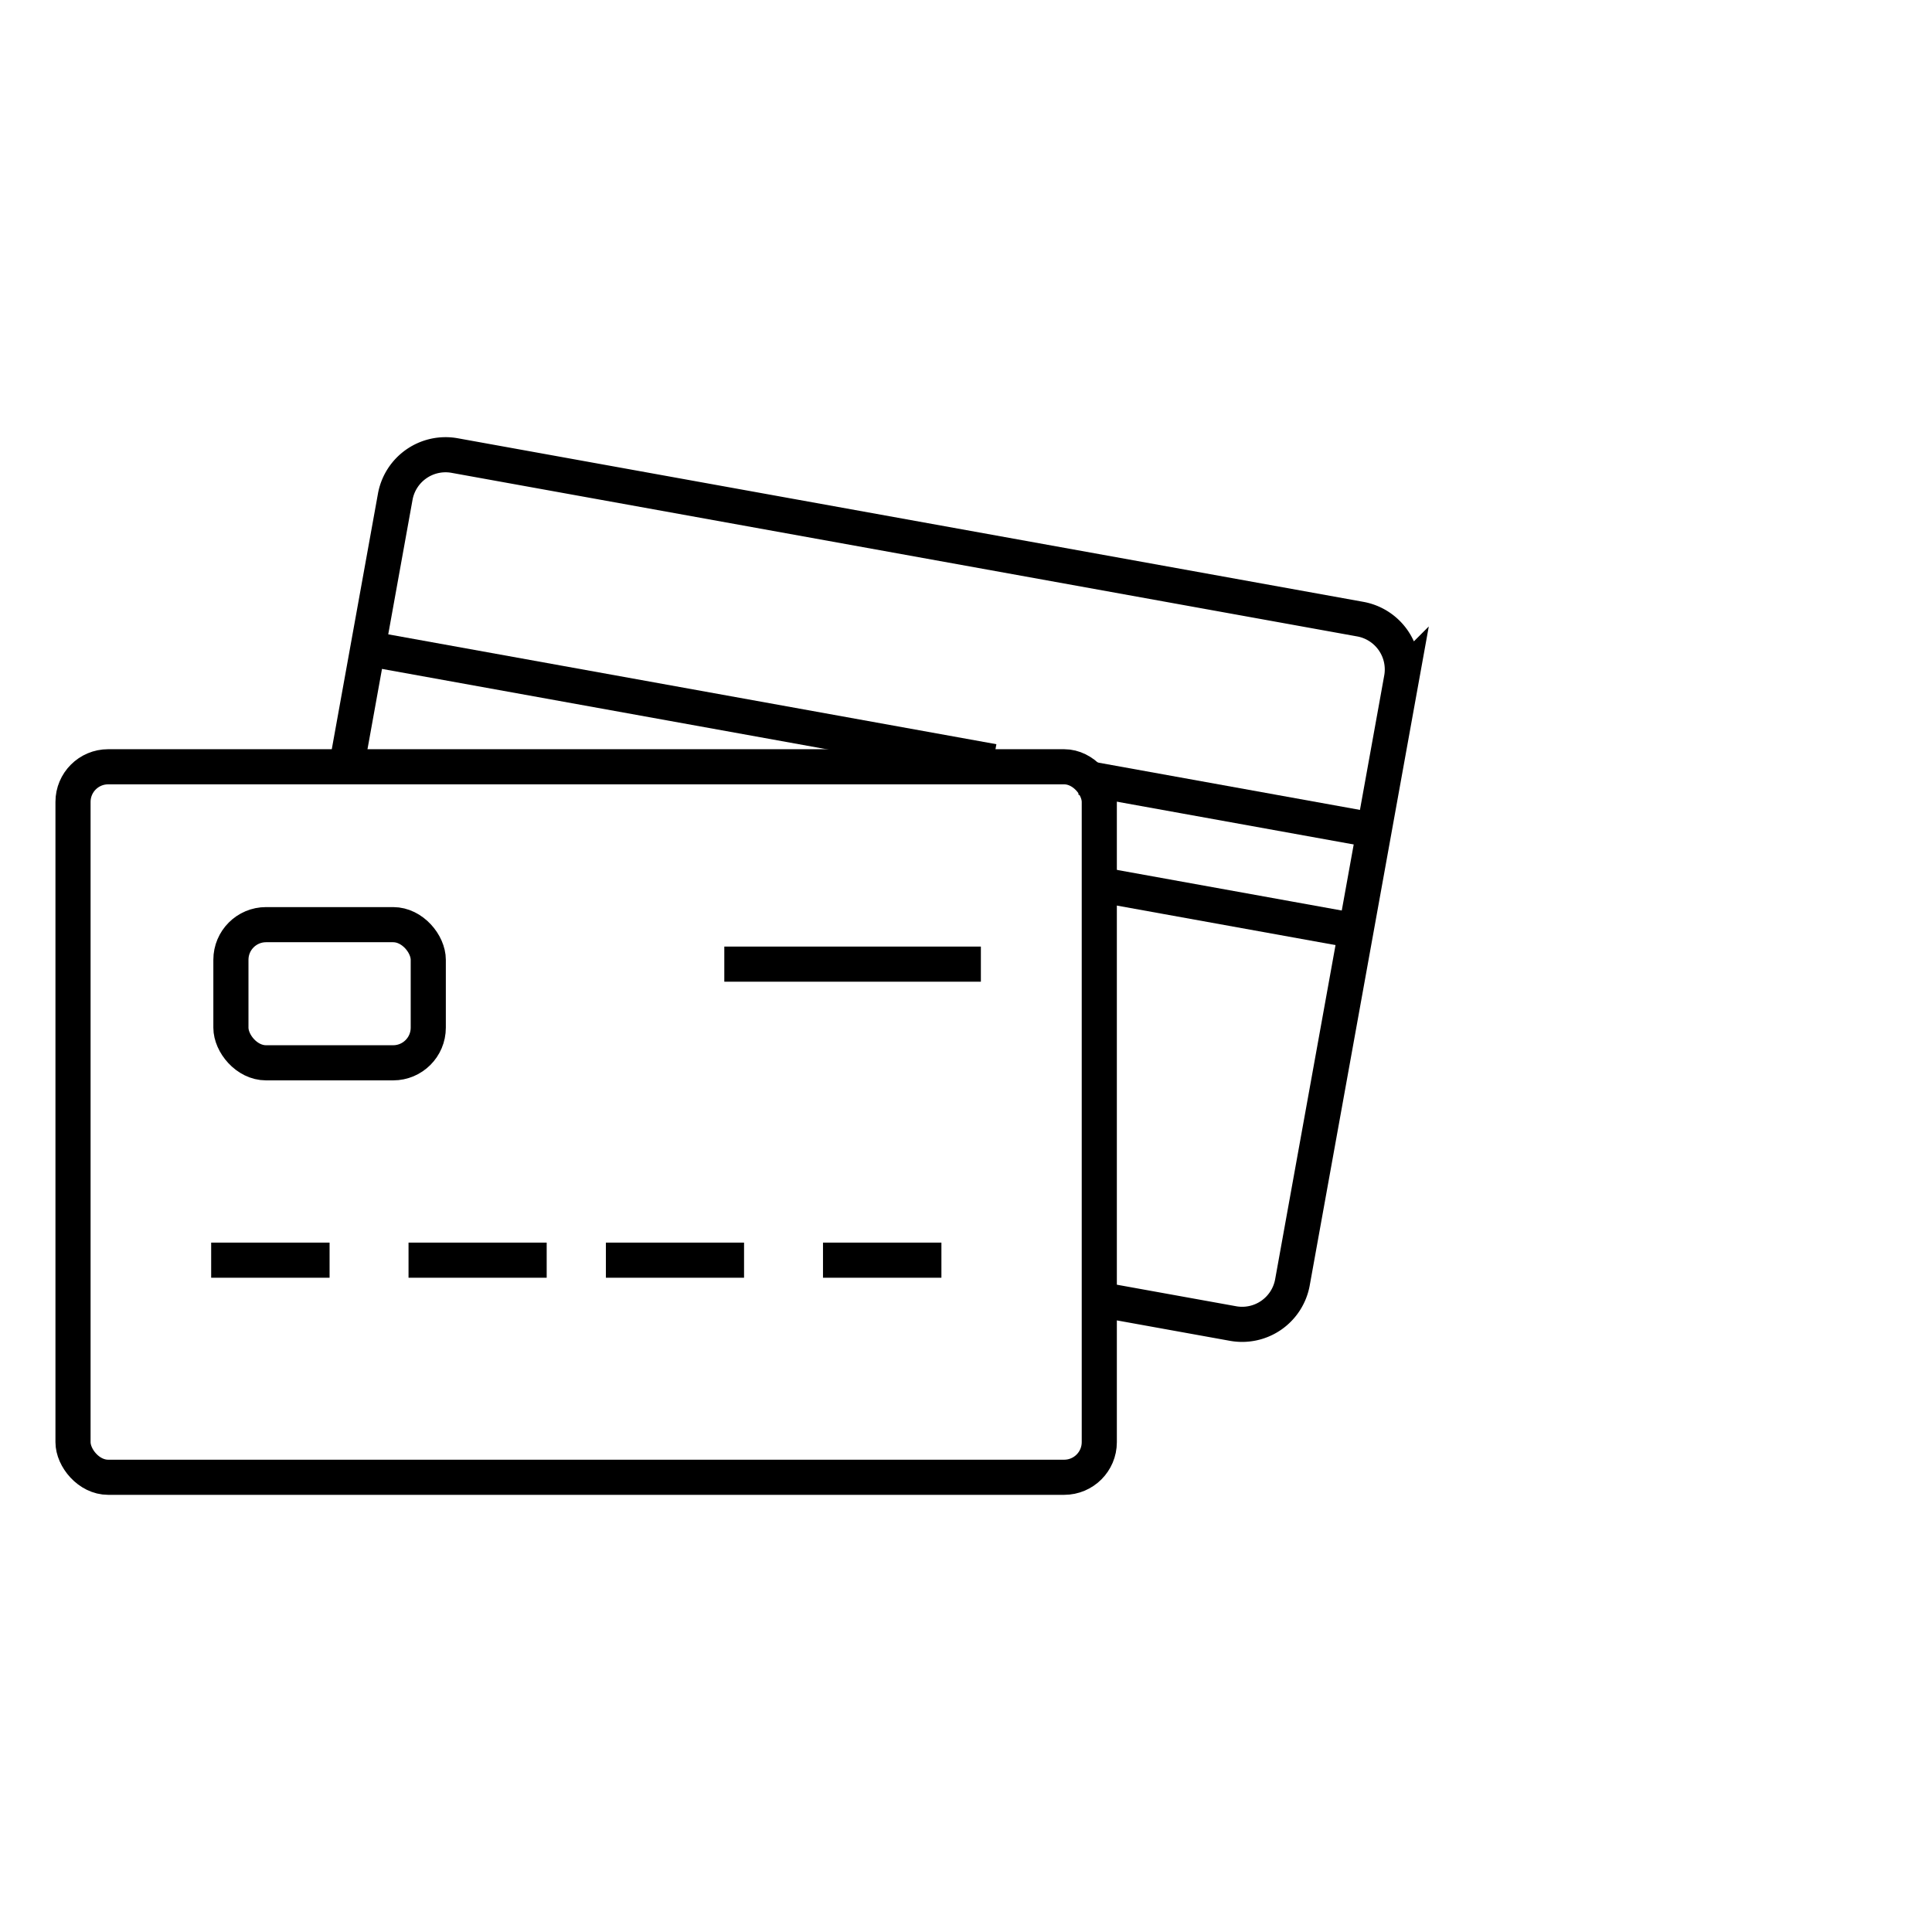 <svg xmlns="http://www.w3.org/2000/svg" xmlns:xlink="http://www.w3.org/1999/xlink" width="110" height="110" viewBox="0 0 110 110">
  <defs>
    <clipPath id="clip-icon-faixa-1">
      <rect width="110" height="110"/>
    </clipPath>
  </defs>
  <g id="icon-faixa-1" clip-path="url(#clip-icon-faixa-1)">
    <g id="Grupo_18438" data-name="Grupo 18438" transform="translate(-114.843 -55.11)">
      <line id="Linha_2844" data-name="Linha 2844" x2="14.823" y2="2.678" transform="translate(177.22 105.435)" fill="none" stroke="#000" stroke-miterlimit="10" stroke-width="2"/>
      <line id="Linha_2845" data-name="Linha 2845" x2="16.659" y2="3.01" transform="translate(176.419 99.374)" fill="none" stroke="#000" stroke-miterlimit="10" stroke-width="2"/>
      <line id="Linha_2846" data-name="Linha 2846" x2="35.609" y2="6.433" transform="translate(135.786 92.033)" fill="none" stroke="#000" stroke-miterlimit="10" stroke-width="2"/>
      <rect id="Retângulo_6287" data-name="Retângulo 6287" width="58.432" height="40.453" rx="2" transform="translate(119 98.767)" fill="none" stroke="#000" stroke-miterlimit="10" stroke-width="2"/>
      <path id="Caminho_21560" data-name="Caminho 21560" d="M172.331,129.053l7.826,1.413a2.91,2.91,0,0,0,3.383-2.346l6.211-34.376a2.913,2.913,0,0,0-2.348-3.383L135.84,81.047a2.912,2.912,0,0,0-3.383,2.348l-2.723,15.073" transform="translate(4.889 0)" fill="none" stroke="#000" stroke-miterlimit="10" stroke-width="2"/>
      <rect id="Retângulo_6288" data-name="Retângulo 6288" width="11.237" height="7.866" rx="2" transform="translate(127.99 107.756)" fill="none" stroke="#000" stroke-linejoin="round" stroke-width="2"/>
      <line id="Linha_2847" data-name="Linha 2847" x1="14.608" transform="translate(156.082 110.004)" fill="none" stroke="#000" stroke-miterlimit="10" stroke-width="2"/>
      <line id="Linha_2848" data-name="Linha 2848" x1="7.866" transform="translate(149.34 126.859)" fill="none" stroke="#000" stroke-miterlimit="10" stroke-width="2"/>
      <line id="Linha_2849" data-name="Linha 2849" x1="6.742" transform="translate(161.701 126.859)" fill="none" stroke="#000" stroke-miterlimit="10" stroke-width="2"/>
      <line id="Linha_2850" data-name="Linha 2850" x1="7.866" transform="translate(138.103 126.859)" fill="none" stroke="#000" stroke-miterlimit="10" stroke-width="2"/>
      <line id="Linha_2851" data-name="Linha 2851" x1="6.742" transform="translate(126.866 126.859)" fill="none" stroke="#000" stroke-miterlimit="10" stroke-width="2"/>
    </g>
  </g>
</svg>
